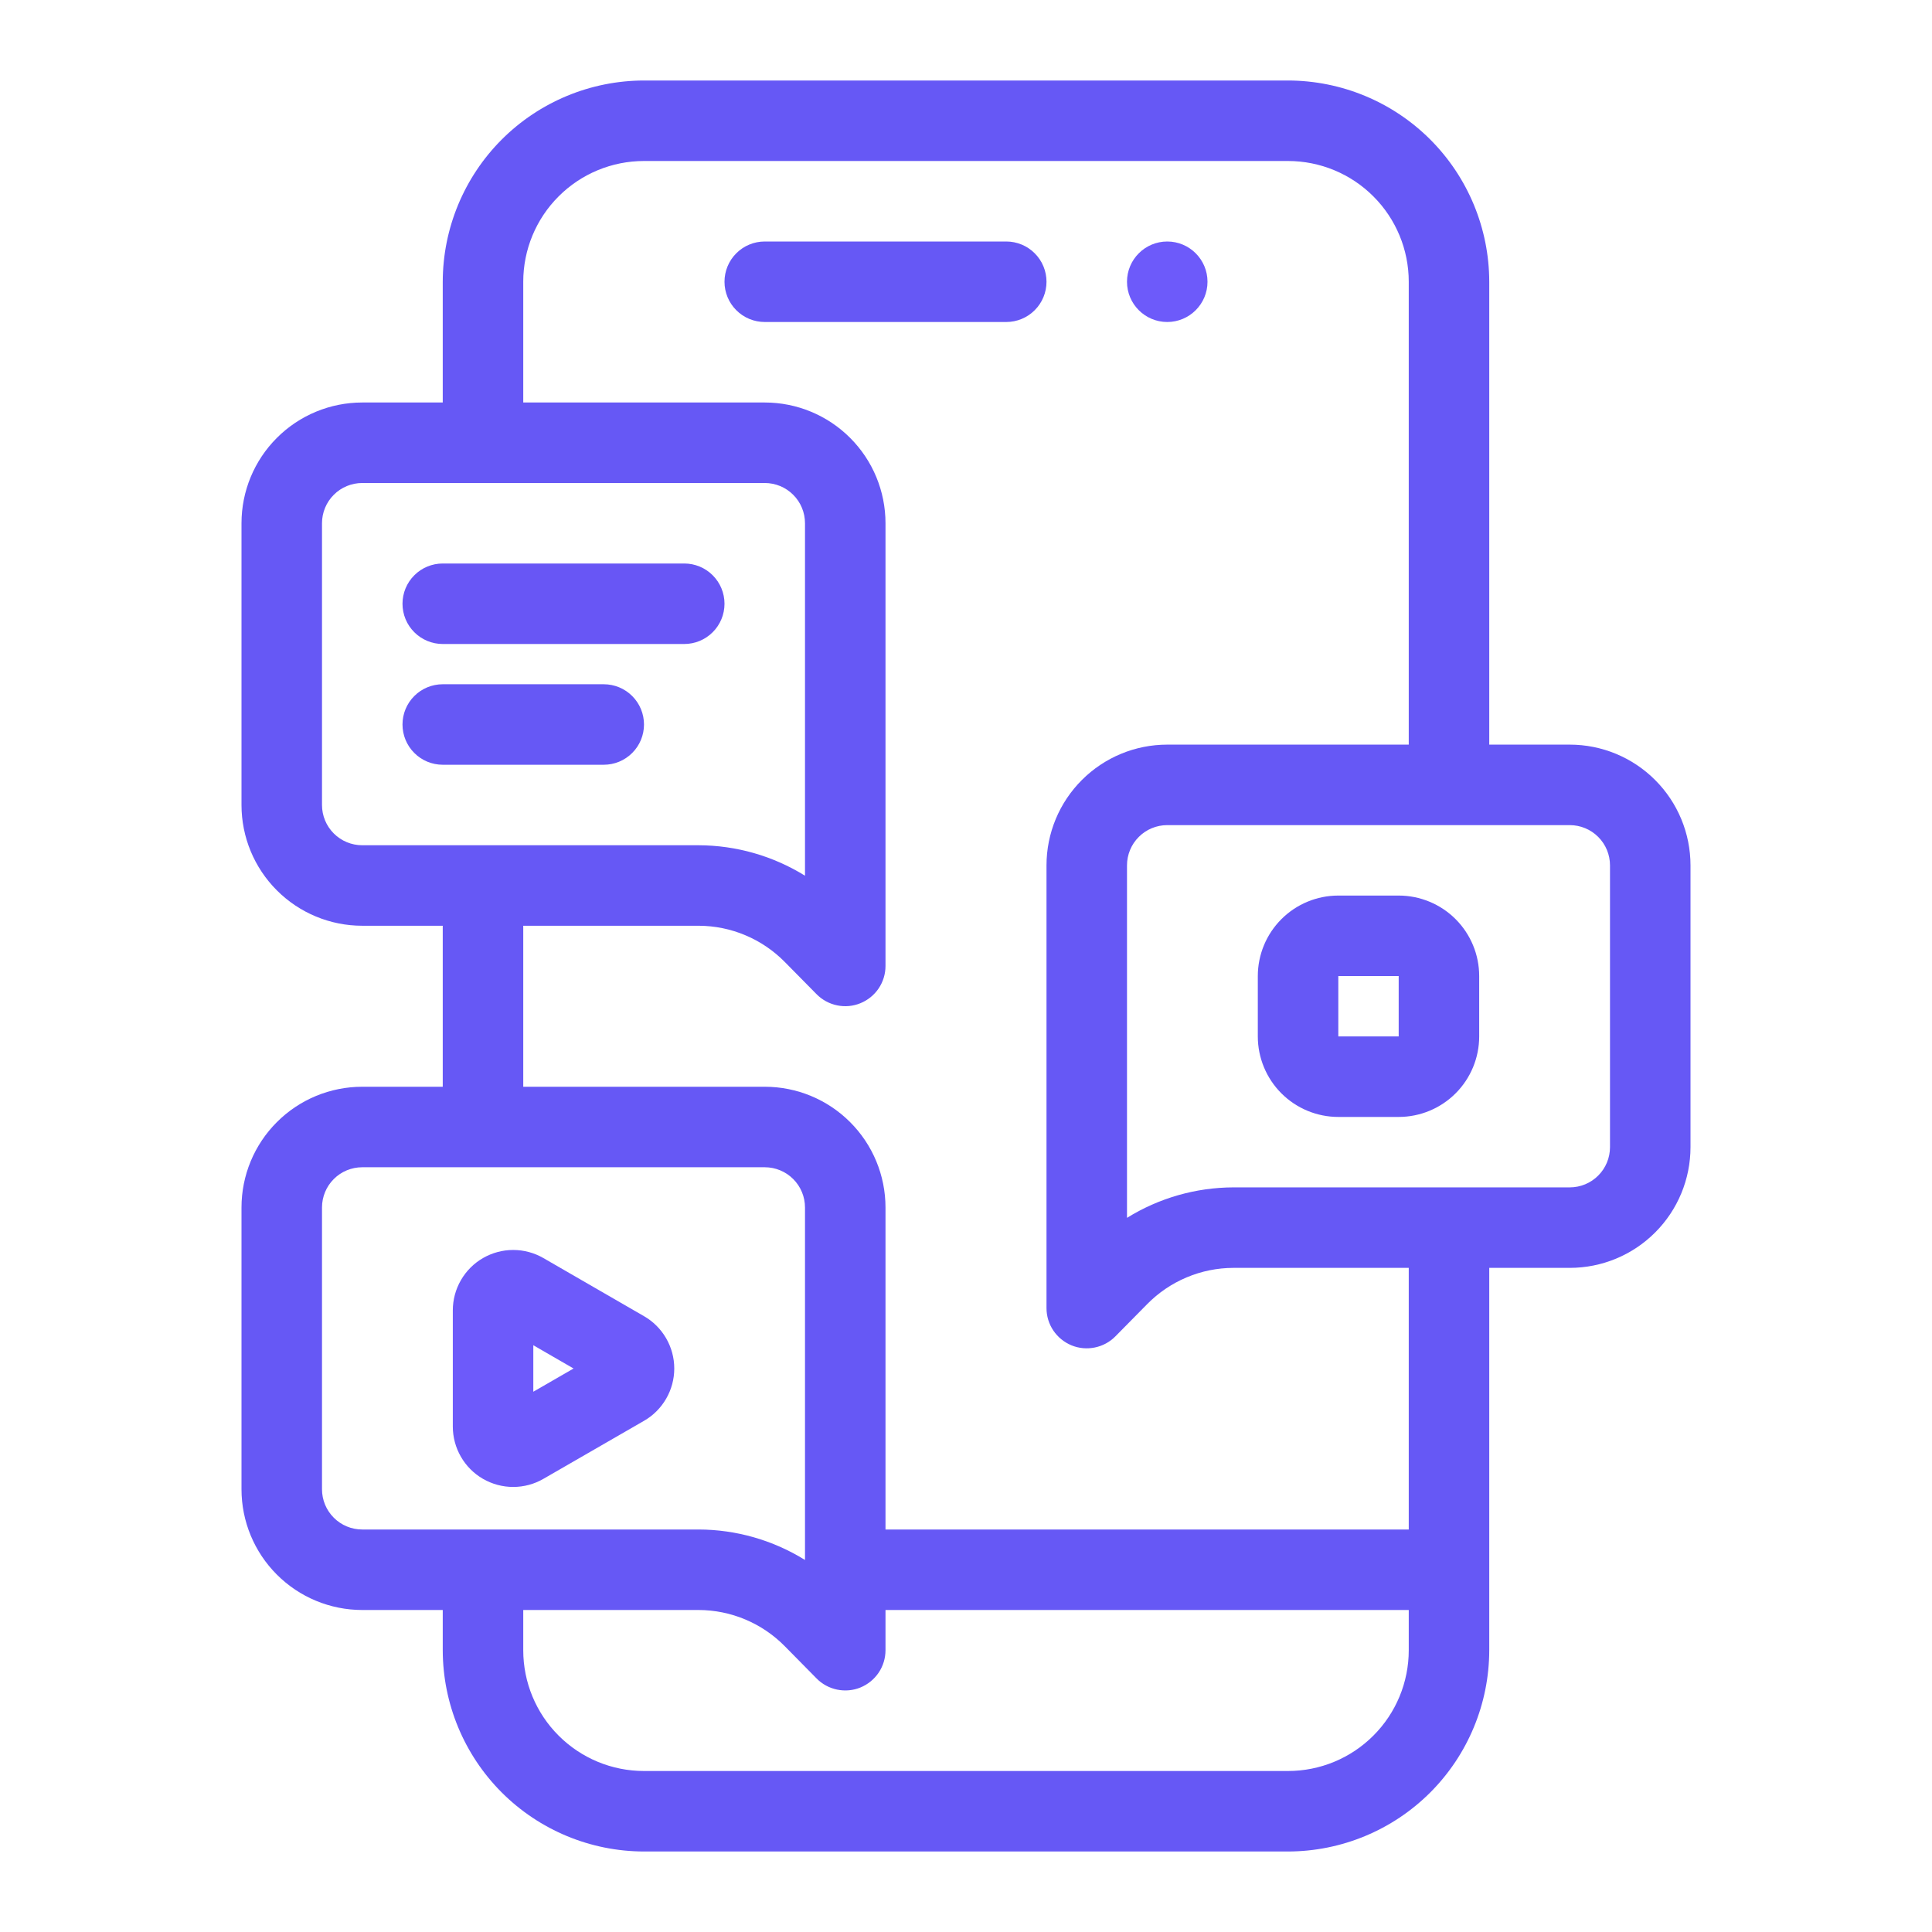 <svg width="48" height="48" viewBox="0 0 48 48" fill="none" xmlns="http://www.w3.org/2000/svg">
<path d="M25 6H19C18.735 6 18.48 6.105 18.293 6.293C18.105 6.48 18 6.735 18 7C18 7.265 18.105 7.52 18.293 7.707C18.48 7.895 18.735 8 19 8H25C25.265 8 25.52 7.895 25.707 7.707C25.895 7.52 26 7.265 26 7C26 6.735 25.895 6.48 25.707 6.293C25.52 6.105 25.265 6 25 6Z" fill="#6658f5" id="id_101"></path>
<path d="M29 8C29.552 8 30 7.552 30 7C30 6.448 29.552 6 29 6C28.448 6 28 6.448 28 7C28 7.552 28.448 8 29 8Z" fill="#6d5afa" id="id_102"></path>
<path d="M39 18.5H37V7C36.998 5.674 36.471 4.404 35.534 3.466C34.596 2.529 33.326 2.002 32 2H16C14.674 2.002 13.404 2.529 12.466 3.466C11.529 4.404 11.002 5.674 11 7V10H9C8.204 10 7.441 10.316 6.879 10.879C6.316 11.441 6 12.204 6 13V20C6 20.796 6.316 21.559 6.879 22.121C7.441 22.684 8.204 23 9 23H11V27H9C8.204 27 7.441 27.316 6.879 27.879C6.316 28.441 6 29.204 6 30V37C6 37.796 6.316 38.559 6.879 39.121C7.441 39.684 8.204 40 9 40H11V41C11.002 42.326 11.529 43.596 12.466 44.534C13.404 45.471 14.674 45.998 16 46H32C33.326 45.998 34.596 45.471 35.534 44.534C36.471 43.596 36.998 42.326 37 41V31.5H39C39.796 31.5 40.559 31.184 41.121 30.621C41.684 30.059 42 29.296 42 28.5V21.5C42 20.704 41.684 19.941 41.121 19.379C40.559 18.816 39.796 18.5 39 18.5ZM8 20V13C8 12.735 8.105 12.48 8.293 12.293C8.48 12.105 8.735 12 9 12H19C19.265 12 19.52 12.105 19.707 12.293C19.895 12.48 20 12.735 20 13V21.757C19.207 21.265 18.292 21.003 17.358 21H9C8.735 21 8.48 20.895 8.293 20.707C8.105 20.52 8 20.265 8 20ZM8 37V30C8 29.735 8.105 29.48 8.293 29.293C8.48 29.105 8.735 29 9 29H19C19.265 29 19.52 29.105 19.707 29.293C19.895 29.48 20 29.735 20 30V38.757C19.207 38.265 18.292 38.002 17.358 38H9C8.735 38 8.48 37.895 8.293 37.707C8.105 37.52 8 37.265 8 37ZM32 44H16C15.204 44 14.441 43.684 13.879 43.121C13.316 42.559 13 41.796 13 41V40H17.358C17.756 40.001 18.151 40.081 18.518 40.236C18.885 40.39 19.218 40.616 19.498 40.9L20.287 41.7C20.426 41.842 20.604 41.938 20.799 41.978C20.993 42.018 21.195 42 21.378 41.925C21.562 41.849 21.719 41.721 21.83 41.557C21.941 41.392 22 41.198 22 41V40H35V41C35 41.796 34.684 42.559 34.121 43.121C33.559 43.684 32.796 44 32 44ZM35 38H22V30C22 29.204 21.684 28.441 21.121 27.879C20.559 27.316 19.796 27 19 27H13V23H17.358C17.756 23.001 18.151 23.081 18.518 23.236C18.885 23.39 19.218 23.616 19.498 23.9L20.287 24.7C20.426 24.841 20.604 24.938 20.799 24.978C20.993 25.018 21.195 25 21.378 24.924C21.562 24.849 21.719 24.721 21.83 24.557C21.941 24.392 22 24.198 22 24V13C22 12.204 21.684 11.441 21.121 10.879C20.559 10.316 19.796 10 19 10H13V7C13 6.204 13.316 5.441 13.879 4.879C14.441 4.316 15.204 4 16 4H32C32.796 4 33.559 4.316 34.121 4.879C34.684 5.441 35 6.204 35 7V18.5H29C28.204 18.5 27.441 18.816 26.879 19.379C26.316 19.941 26 20.704 26 21.5V32.5C26 32.698 26.059 32.892 26.17 33.057C26.281 33.221 26.438 33.349 26.622 33.425C26.805 33.5 27.007 33.518 27.201 33.478C27.396 33.438 27.574 33.342 27.713 33.2L28.502 32.4C28.782 32.116 29.115 31.89 29.482 31.736C29.849 31.581 30.244 31.501 30.642 31.5H35V38ZM40 28.5C40 28.765 39.895 29.02 39.707 29.207C39.52 29.395 39.265 29.5 39 29.5H30.642C29.708 29.503 28.793 29.765 28 30.257V21.5C28 21.235 28.105 20.98 28.293 20.793C28.48 20.605 28.735 20.5 29 20.5H39C39.265 20.5 39.52 20.605 39.707 20.793C39.895 20.98 40 21.235 40 21.5V28.5Z" fill="#6658f5" id="id_103"></path>
<path d="M16 32.7L13.5 31.256C13.272 31.124 13.013 31.055 12.75 31.055C12.486 31.055 12.228 31.125 12 31.256C11.771 31.388 11.582 31.578 11.451 31.806C11.319 32.034 11.25 32.293 11.25 32.556V35.442C11.25 35.705 11.319 35.964 11.451 36.192C11.582 36.42 11.771 36.61 12 36.742C12.228 36.873 12.486 36.943 12.75 36.943C13.013 36.943 13.272 36.874 13.5 36.742L16 35.3C16.229 35.169 16.418 34.979 16.55 34.751C16.682 34.523 16.752 34.264 16.752 34C16.752 33.736 16.682 33.477 16.55 33.249C16.418 33.021 16.229 32.831 16 32.7V32.7ZM13.25 34.577V33.422L14.25 34L13.25 34.577Z" fill="#6d5afa" id="id_104"></path>
<path d="M34.75 22.25H33.25C32.72 22.25 32.211 22.461 31.836 22.836C31.461 23.211 31.25 23.72 31.25 24.25V25.75C31.25 26.28 31.461 26.789 31.836 27.164C32.211 27.539 32.72 27.75 33.25 27.75H34.75C35.28 27.75 35.789 27.539 36.164 27.164C36.539 26.789 36.75 26.28 36.75 25.75V24.25C36.75 23.72 36.539 23.211 36.164 22.836C35.789 22.461 35.28 22.25 34.75 22.25ZM33.25 25.75V24.25H34.75V25.75H33.25Z" fill="#6658f5" id="id_105"></path>
<path d="M18 15C18 14.735 17.895 14.48 17.707 14.293C17.52 14.105 17.265 14 17 14H11C10.735 14 10.48 14.105 10.293 14.293C10.105 14.48 10 14.735 10 15C10 15.265 10.105 15.52 10.293 15.707C10.48 15.895 10.735 16 11 16H17C17.265 16 17.52 15.895 17.707 15.707C17.895 15.52 18 15.265 18 15Z" fill="#6856f5" id="id_106"></path>
<path d="M15 17H11C10.735 17 10.48 17.105 10.293 17.293C10.105 17.48 10 17.735 10 18C10 18.265 10.105 18.52 10.293 18.707C10.48 18.895 10.735 19 11 19H15C15.265 19 15.52 18.895 15.707 18.707C15.895 18.52 16 18.265 16 18C16 17.735 15.895 17.48 15.707 17.293C15.52 17.105 15.265 17 15 17Z" fill="#6658f5" id="id_107"></path>
</svg>
